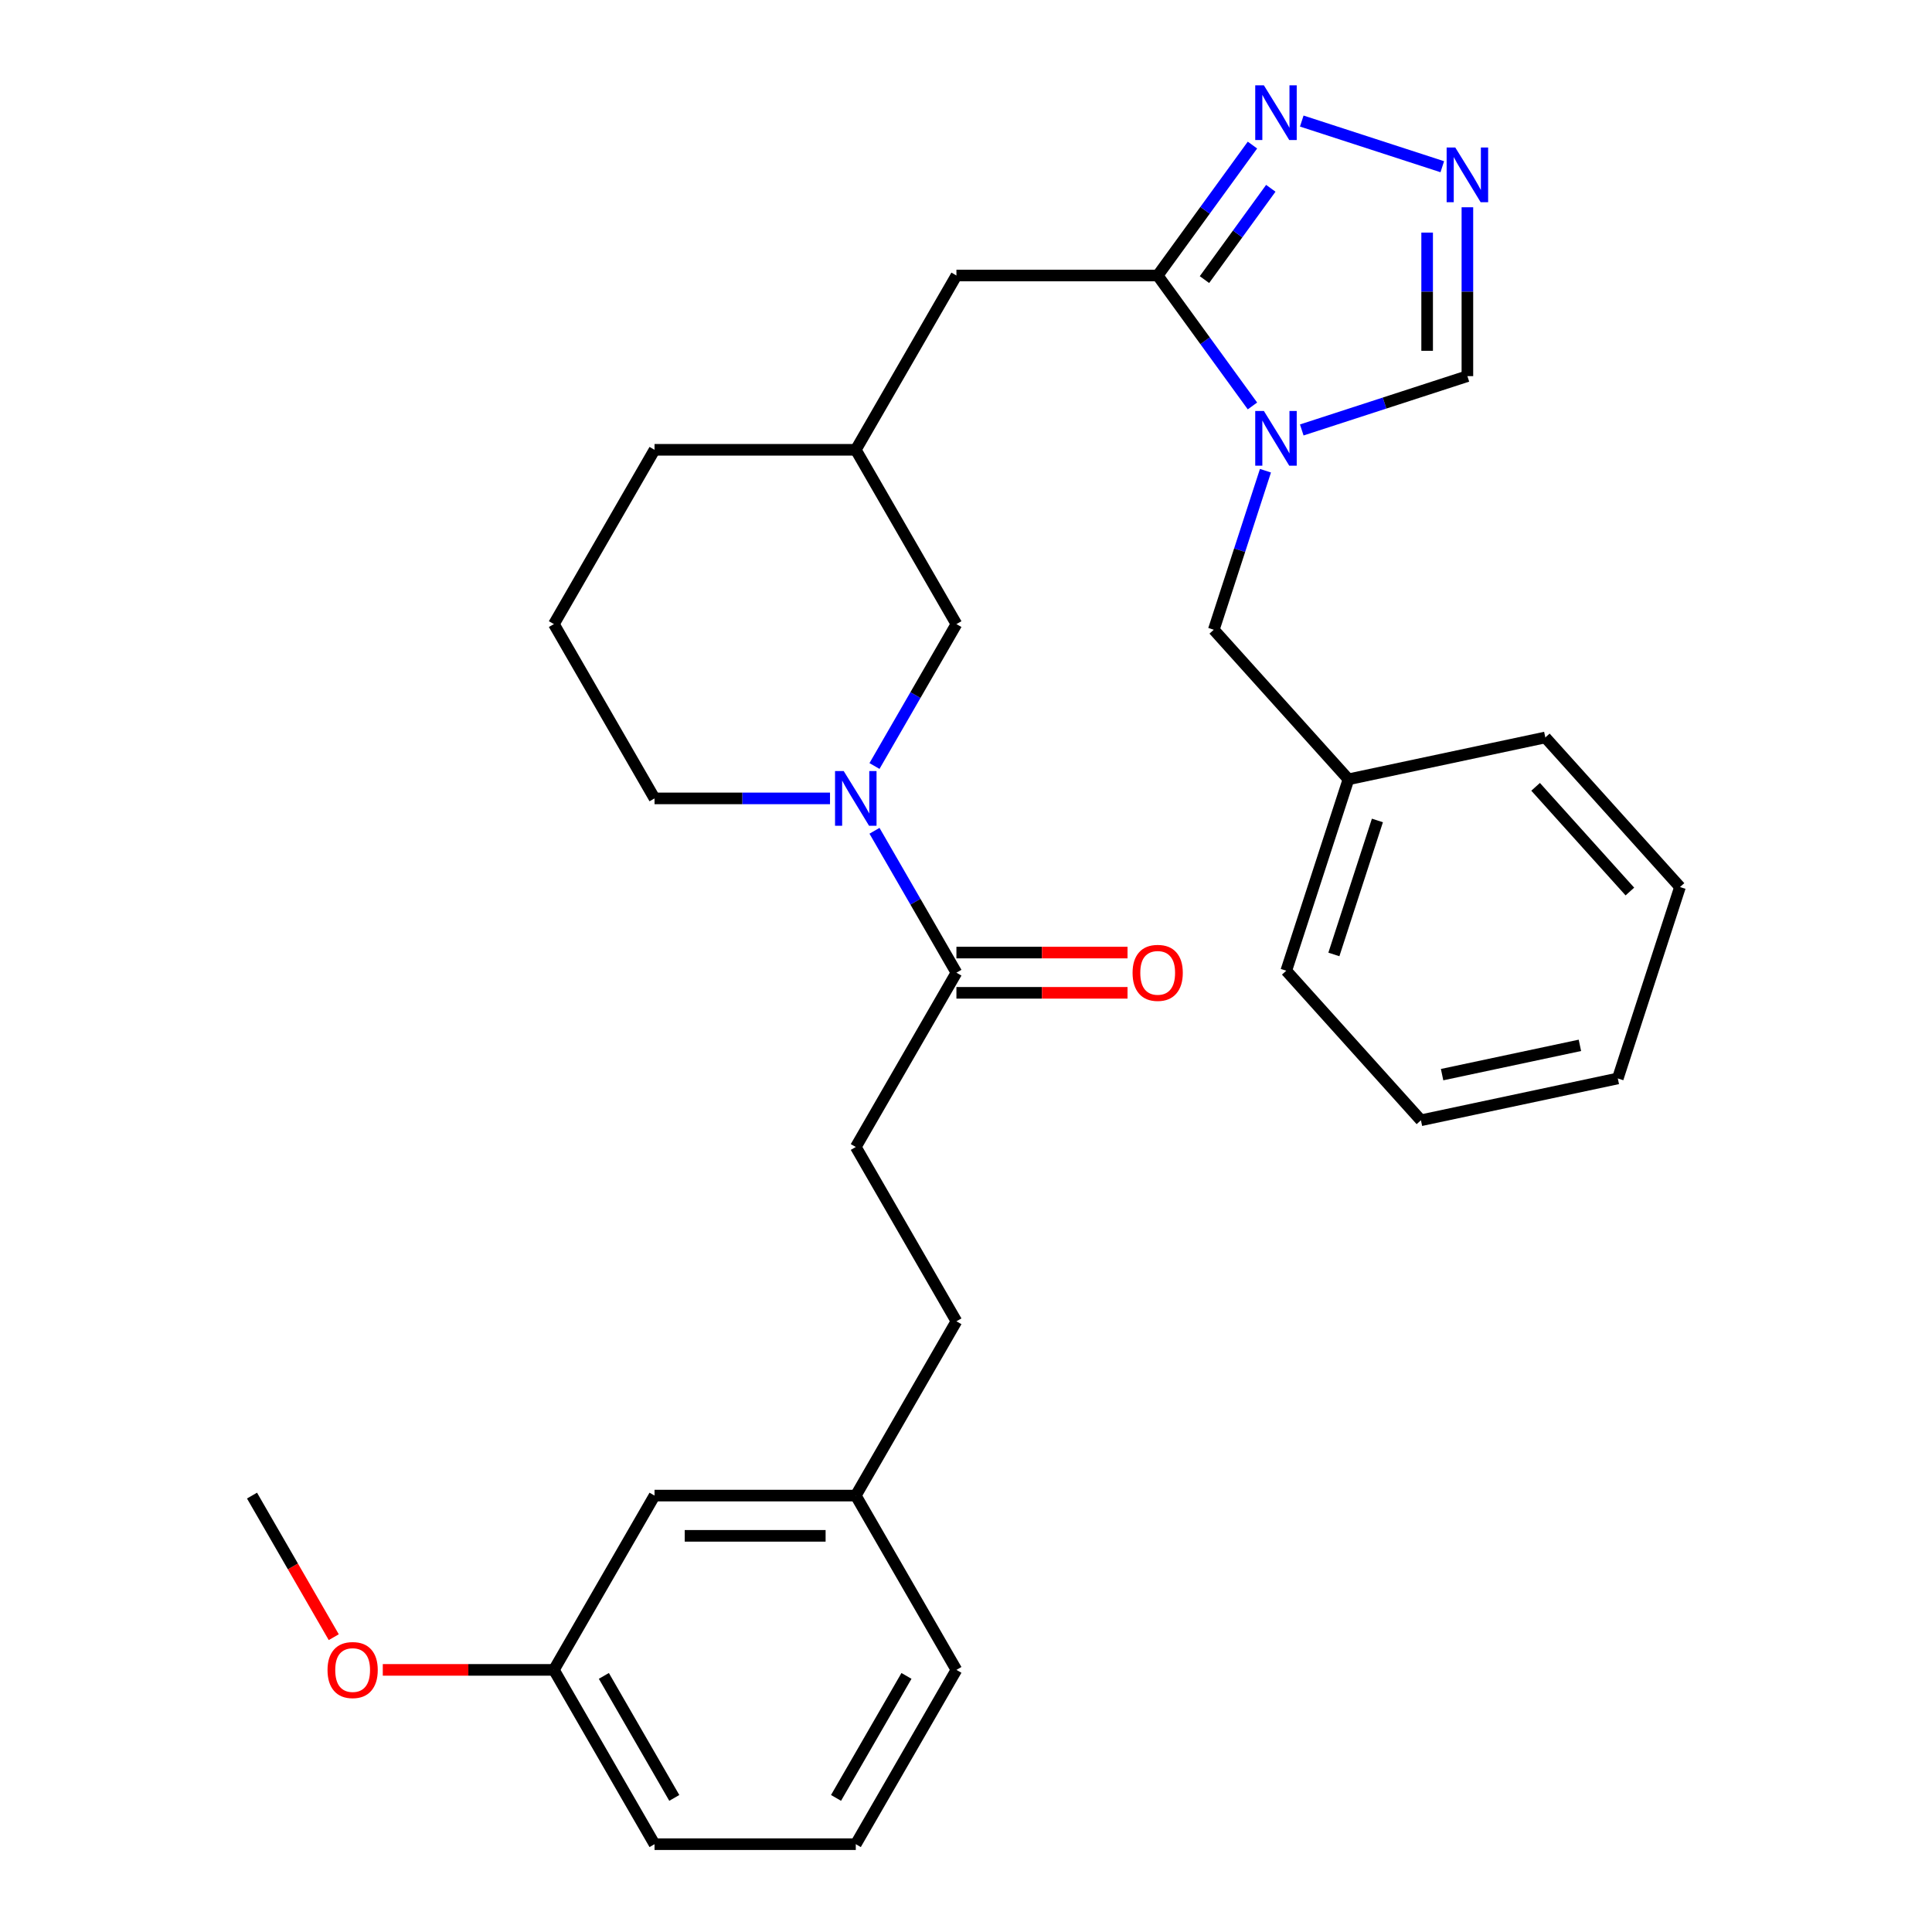 <?xml version='1.0' encoding='iso-8859-1'?>
<svg version='1.1' baseProfile='full'
              xmlns='http://www.w3.org/2000/svg'
                      xmlns:rdkit='http://www.rdkit.org/xml'
                      xmlns:xlink='http://www.w3.org/1999/xlink'
                  xml:space='preserve'
width='1000px' height='1000px' viewBox='0 0 1000 1000'>
<!-- END OF HEADER -->
<rect style='opacity:1.0;fill:#FFFFFF;stroke:none' width='1000' height='1000' x='0' y='0'> </rect>
<path class='bond-0' d='M 648.266,210.115 L 623.74,176.358' style='fill:none;fill-rule:evenodd;stroke:#0000FF;stroke-width:6px;stroke-linecap:butt;stroke-linejoin:miter;stroke-opacity:1' />
<path class='bond-0' d='M 623.74,176.358 L 599.215,142.602' style='fill:none;fill-rule:evenodd;stroke:#000000;stroke-width:6px;stroke-linecap:butt;stroke-linejoin:miter;stroke-opacity:1' />
<path class='bond-5' d='M 673.79,222.543 L 716.655,208.616' style='fill:none;fill-rule:evenodd;stroke:#0000FF;stroke-width:6px;stroke-linecap:butt;stroke-linejoin:miter;stroke-opacity:1' />
<path class='bond-5' d='M 716.655,208.616 L 759.52,194.688' style='fill:none;fill-rule:evenodd;stroke:#000000;stroke-width:6px;stroke-linecap:butt;stroke-linejoin:miter;stroke-opacity:1' />
<path class='bond-6' d='M 654.999,243.644 L 641.627,284.798' style='fill:none;fill-rule:evenodd;stroke:#0000FF;stroke-width:6px;stroke-linecap:butt;stroke-linejoin:miter;stroke-opacity:1' />
<path class='bond-6' d='M 641.627,284.798 L 628.255,325.953' style='fill:none;fill-rule:evenodd;stroke:#000000;stroke-width:6px;stroke-linecap:butt;stroke-linejoin:miter;stroke-opacity:1' />
<path class='bond-2' d='M 599.215,142.602 L 623.74,108.846' style='fill:none;fill-rule:evenodd;stroke:#000000;stroke-width:6px;stroke-linecap:butt;stroke-linejoin:miter;stroke-opacity:1' />
<path class='bond-2' d='M 623.74,108.846 L 648.266,75.089' style='fill:none;fill-rule:evenodd;stroke:#0000FF;stroke-width:6px;stroke-linecap:butt;stroke-linejoin:miter;stroke-opacity:1' />
<path class='bond-2' d='M 623.428,144.721 L 640.596,121.092' style='fill:none;fill-rule:evenodd;stroke:#000000;stroke-width:6px;stroke-linecap:butt;stroke-linejoin:miter;stroke-opacity:1' />
<path class='bond-2' d='M 640.596,121.092 L 657.764,97.462' style='fill:none;fill-rule:evenodd;stroke:#0000FF;stroke-width:6px;stroke-linecap:butt;stroke-linejoin:miter;stroke-opacity:1' />
<path class='bond-8' d='M 599.215,142.602 L 495.043,142.602' style='fill:none;fill-rule:evenodd;stroke:#000000;stroke-width:6px;stroke-linecap:butt;stroke-linejoin:miter;stroke-opacity:1' />
<path class='bond-1' d='M 452.635,396.485 L 473.839,359.76' style='fill:none;fill-rule:evenodd;stroke:#0000FF;stroke-width:6px;stroke-linecap:butt;stroke-linejoin:miter;stroke-opacity:1' />
<path class='bond-1' d='M 473.839,359.76 L 495.043,323.034' style='fill:none;fill-rule:evenodd;stroke:#000000;stroke-width:6px;stroke-linecap:butt;stroke-linejoin:miter;stroke-opacity:1' />
<path class='bond-4' d='M 452.635,430.014 L 473.839,466.74' style='fill:none;fill-rule:evenodd;stroke:#0000FF;stroke-width:6px;stroke-linecap:butt;stroke-linejoin:miter;stroke-opacity:1' />
<path class='bond-4' d='M 473.839,466.74 L 495.043,503.466' style='fill:none;fill-rule:evenodd;stroke:#000000;stroke-width:6px;stroke-linecap:butt;stroke-linejoin:miter;stroke-opacity:1' />
<path class='bond-32' d='M 429.612,413.25 L 384.198,413.25' style='fill:none;fill-rule:evenodd;stroke:#0000FF;stroke-width:6px;stroke-linecap:butt;stroke-linejoin:miter;stroke-opacity:1' />
<path class='bond-32' d='M 384.198,413.25 L 338.784,413.25' style='fill:none;fill-rule:evenodd;stroke:#000000;stroke-width:6px;stroke-linecap:butt;stroke-linejoin:miter;stroke-opacity:1' />
<path class='bond-30' d='M 673.79,62.661 L 746.526,86.294' style='fill:none;fill-rule:evenodd;stroke:#0000FF;stroke-width:6px;stroke-linecap:butt;stroke-linejoin:miter;stroke-opacity:1' />
<path class='bond-3' d='M 759.52,107.28 L 759.52,150.984' style='fill:none;fill-rule:evenodd;stroke:#0000FF;stroke-width:6px;stroke-linecap:butt;stroke-linejoin:miter;stroke-opacity:1' />
<path class='bond-3' d='M 759.52,150.984 L 759.52,194.688' style='fill:none;fill-rule:evenodd;stroke:#000000;stroke-width:6px;stroke-linecap:butt;stroke-linejoin:miter;stroke-opacity:1' />
<path class='bond-3' d='M 738.685,120.391 L 738.685,150.984' style='fill:none;fill-rule:evenodd;stroke:#0000FF;stroke-width:6px;stroke-linecap:butt;stroke-linejoin:miter;stroke-opacity:1' />
<path class='bond-3' d='M 738.685,150.984 L 738.685,181.577' style='fill:none;fill-rule:evenodd;stroke:#000000;stroke-width:6px;stroke-linecap:butt;stroke-linejoin:miter;stroke-opacity:1' />
<path class='bond-9' d='M 495.043,513.883 L 539.327,513.883' style='fill:none;fill-rule:evenodd;stroke:#000000;stroke-width:6px;stroke-linecap:butt;stroke-linejoin:miter;stroke-opacity:1' />
<path class='bond-9' d='M 539.327,513.883 L 583.611,513.883' style='fill:none;fill-rule:evenodd;stroke:#FF0000;stroke-width:6px;stroke-linecap:butt;stroke-linejoin:miter;stroke-opacity:1' />
<path class='bond-9' d='M 495.043,493.049 L 539.327,493.049' style='fill:none;fill-rule:evenodd;stroke:#000000;stroke-width:6px;stroke-linecap:butt;stroke-linejoin:miter;stroke-opacity:1' />
<path class='bond-9' d='M 539.327,493.049 L 583.611,493.049' style='fill:none;fill-rule:evenodd;stroke:#FF0000;stroke-width:6px;stroke-linecap:butt;stroke-linejoin:miter;stroke-opacity:1' />
<path class='bond-10' d='M 495.043,503.466 L 442.956,593.682' style='fill:none;fill-rule:evenodd;stroke:#000000;stroke-width:6px;stroke-linecap:butt;stroke-linejoin:miter;stroke-opacity:1' />
<path class='bond-15' d='M 628.255,325.953 L 697.96,403.368' style='fill:none;fill-rule:evenodd;stroke:#000000;stroke-width:6px;stroke-linecap:butt;stroke-linejoin:miter;stroke-opacity:1' />
<path class='bond-7' d='M 495.043,323.034 L 442.956,232.818' style='fill:none;fill-rule:evenodd;stroke:#000000;stroke-width:6px;stroke-linecap:butt;stroke-linejoin:miter;stroke-opacity:1' />
<path class='bond-11' d='M 495.043,142.602 L 442.956,232.818' style='fill:none;fill-rule:evenodd;stroke:#000000;stroke-width:6px;stroke-linecap:butt;stroke-linejoin:miter;stroke-opacity:1' />
<path class='bond-14' d='M 442.956,593.682 L 495.043,683.898' style='fill:none;fill-rule:evenodd;stroke:#000000;stroke-width:6px;stroke-linecap:butt;stroke-linejoin:miter;stroke-opacity:1' />
<path class='bond-21' d='M 442.956,232.818 L 338.784,232.818' style='fill:none;fill-rule:evenodd;stroke:#000000;stroke-width:6px;stroke-linecap:butt;stroke-linejoin:miter;stroke-opacity:1' />
<path class='bond-12' d='M 338.784,774.114 L 442.956,774.114' style='fill:none;fill-rule:evenodd;stroke:#000000;stroke-width:6px;stroke-linecap:butt;stroke-linejoin:miter;stroke-opacity:1' />
<path class='bond-12' d='M 354.41,794.948 L 427.331,794.948' style='fill:none;fill-rule:evenodd;stroke:#000000;stroke-width:6px;stroke-linecap:butt;stroke-linejoin:miter;stroke-opacity:1' />
<path class='bond-17' d='M 338.784,774.114 L 286.698,864.33' style='fill:none;fill-rule:evenodd;stroke:#000000;stroke-width:6px;stroke-linecap:butt;stroke-linejoin:miter;stroke-opacity:1' />
<path class='bond-13' d='M 338.784,413.25 L 286.698,323.034' style='fill:none;fill-rule:evenodd;stroke:#000000;stroke-width:6px;stroke-linecap:butt;stroke-linejoin:miter;stroke-opacity:1' />
<path class='bond-16' d='M 495.043,683.898 L 442.956,774.114' style='fill:none;fill-rule:evenodd;stroke:#000000;stroke-width:6px;stroke-linecap:butt;stroke-linejoin:miter;stroke-opacity:1' />
<path class='bond-24' d='M 697.96,403.368 L 665.769,502.442' style='fill:none;fill-rule:evenodd;stroke:#000000;stroke-width:6px;stroke-linecap:butt;stroke-linejoin:miter;stroke-opacity:1' />
<path class='bond-24' d='M 712.946,424.668 L 690.412,494.019' style='fill:none;fill-rule:evenodd;stroke:#000000;stroke-width:6px;stroke-linecap:butt;stroke-linejoin:miter;stroke-opacity:1' />
<path class='bond-25' d='M 697.96,403.368 L 799.856,381.71' style='fill:none;fill-rule:evenodd;stroke:#000000;stroke-width:6px;stroke-linecap:butt;stroke-linejoin:miter;stroke-opacity:1' />
<path class='bond-22' d='M 442.956,774.114 L 495.043,864.33' style='fill:none;fill-rule:evenodd;stroke:#000000;stroke-width:6px;stroke-linecap:butt;stroke-linejoin:miter;stroke-opacity:1' />
<path class='bond-18' d='M 286.698,864.33 L 242.414,864.33' style='fill:none;fill-rule:evenodd;stroke:#000000;stroke-width:6px;stroke-linecap:butt;stroke-linejoin:miter;stroke-opacity:1' />
<path class='bond-18' d='M 242.414,864.33 L 198.13,864.33' style='fill:none;fill-rule:evenodd;stroke:#FF0000;stroke-width:6px;stroke-linecap:butt;stroke-linejoin:miter;stroke-opacity:1' />
<path class='bond-33' d='M 286.698,864.33 L 338.784,954.545' style='fill:none;fill-rule:evenodd;stroke:#000000;stroke-width:6px;stroke-linecap:butt;stroke-linejoin:miter;stroke-opacity:1' />
<path class='bond-33' d='M 312.554,867.445 L 349.014,930.596' style='fill:none;fill-rule:evenodd;stroke:#000000;stroke-width:6px;stroke-linecap:butt;stroke-linejoin:miter;stroke-opacity:1' />
<path class='bond-26' d='M 172.754,847.405 L 151.597,810.759' style='fill:none;fill-rule:evenodd;stroke:#FF0000;stroke-width:6px;stroke-linecap:butt;stroke-linejoin:miter;stroke-opacity:1' />
<path class='bond-26' d='M 151.597,810.759 L 130.439,774.114' style='fill:none;fill-rule:evenodd;stroke:#000000;stroke-width:6px;stroke-linecap:butt;stroke-linejoin:miter;stroke-opacity:1' />
<path class='bond-19' d='M 286.698,323.034 L 338.784,232.818' style='fill:none;fill-rule:evenodd;stroke:#000000;stroke-width:6px;stroke-linecap:butt;stroke-linejoin:miter;stroke-opacity:1' />
<path class='bond-20' d='M 442.956,954.545 L 495.043,864.33' style='fill:none;fill-rule:evenodd;stroke:#000000;stroke-width:6px;stroke-linecap:butt;stroke-linejoin:miter;stroke-opacity:1' />
<path class='bond-20' d='M 432.726,930.596 L 469.186,867.445' style='fill:none;fill-rule:evenodd;stroke:#000000;stroke-width:6px;stroke-linecap:butt;stroke-linejoin:miter;stroke-opacity:1' />
<path class='bond-23' d='M 442.956,954.545 L 338.784,954.545' style='fill:none;fill-rule:evenodd;stroke:#000000;stroke-width:6px;stroke-linecap:butt;stroke-linejoin:miter;stroke-opacity:1' />
<path class='bond-27' d='M 665.769,502.442 L 735.474,579.857' style='fill:none;fill-rule:evenodd;stroke:#000000;stroke-width:6px;stroke-linecap:butt;stroke-linejoin:miter;stroke-opacity:1' />
<path class='bond-28' d='M 799.856,381.71 L 869.561,459.125' style='fill:none;fill-rule:evenodd;stroke:#000000;stroke-width:6px;stroke-linecap:butt;stroke-linejoin:miter;stroke-opacity:1' />
<path class='bond-28' d='M 794.829,407.263 L 843.622,461.453' style='fill:none;fill-rule:evenodd;stroke:#000000;stroke-width:6px;stroke-linecap:butt;stroke-linejoin:miter;stroke-opacity:1' />
<path class='bond-31' d='M 735.474,579.857 L 837.37,558.199' style='fill:none;fill-rule:evenodd;stroke:#000000;stroke-width:6px;stroke-linecap:butt;stroke-linejoin:miter;stroke-opacity:1' />
<path class='bond-31' d='M 746.426,556.229 L 817.754,541.068' style='fill:none;fill-rule:evenodd;stroke:#000000;stroke-width:6px;stroke-linecap:butt;stroke-linejoin:miter;stroke-opacity:1' />
<path class='bond-29' d='M 869.561,459.125 L 837.37,558.199' style='fill:none;fill-rule:evenodd;stroke:#000000;stroke-width:6px;stroke-linecap:butt;stroke-linejoin:miter;stroke-opacity:1' />
<path  class='atom-0' d='M 654.186 212.719
L 663.466 227.719
Q 664.386 229.199, 665.866 231.879
Q 667.346 234.559, 667.426 234.719
L 667.426 212.719
L 671.186 212.719
L 671.186 241.039
L 667.306 241.039
L 657.346 224.639
Q 656.186 222.719, 654.946 220.519
Q 653.746 218.319, 653.386 217.639
L 653.386 241.039
L 649.706 241.039
L 649.706 212.719
L 654.186 212.719
' fill='#0000FF'/>
<path  class='atom-2' d='M 436.696 399.09
L 445.976 414.09
Q 446.896 415.57, 448.376 418.25
Q 449.856 420.93, 449.936 421.09
L 449.936 399.09
L 453.696 399.09
L 453.696 427.41
L 449.816 427.41
L 439.856 411.01
Q 438.696 409.09, 437.456 406.89
Q 436.256 404.69, 435.896 404.01
L 435.896 427.41
L 432.216 427.41
L 432.216 399.09
L 436.696 399.09
' fill='#0000FF'/>
<path  class='atom-3' d='M 654.186 44.165
L 663.466 59.165
Q 664.386 60.645, 665.866 63.325
Q 667.346 66.005, 667.426 66.165
L 667.426 44.165
L 671.186 44.165
L 671.186 72.485
L 667.306 72.485
L 657.346 56.085
Q 656.186 54.165, 654.946 51.965
Q 653.746 49.765, 653.386 49.085
L 653.386 72.485
L 649.706 72.485
L 649.706 44.165
L 654.186 44.165
' fill='#0000FF'/>
<path  class='atom-4' d='M 753.26 76.356
L 762.54 91.356
Q 763.46 92.836, 764.94 95.516
Q 766.42 98.196, 766.5 98.356
L 766.5 76.356
L 770.26 76.356
L 770.26 104.676
L 766.38 104.676
L 756.42 88.276
Q 755.26 86.356, 754.02 84.156
Q 752.82 81.956, 752.46 81.276
L 752.46 104.676
L 748.78 104.676
L 748.78 76.356
L 753.26 76.356
' fill='#0000FF'/>
<path  class='atom-10' d='M 586.215 503.546
Q 586.215 496.746, 589.575 492.946
Q 592.935 489.146, 599.215 489.146
Q 605.495 489.146, 608.855 492.946
Q 612.215 496.746, 612.215 503.546
Q 612.215 510.426, 608.815 514.346
Q 605.415 518.226, 599.215 518.226
Q 592.975 518.226, 589.575 514.346
Q 586.215 510.466, 586.215 503.546
M 599.215 515.026
Q 603.535 515.026, 605.855 512.146
Q 608.215 509.226, 608.215 503.546
Q 608.215 497.986, 605.855 495.186
Q 603.535 492.346, 599.215 492.346
Q 594.895 492.346, 592.535 495.146
Q 590.215 497.946, 590.215 503.546
Q 590.215 509.266, 592.535 512.146
Q 594.895 515.026, 599.215 515.026
' fill='#FF0000'/>
<path  class='atom-19' d='M 169.525 864.41
Q 169.525 857.61, 172.885 853.81
Q 176.245 850.01, 182.525 850.01
Q 188.805 850.01, 192.165 853.81
Q 195.525 857.61, 195.525 864.41
Q 195.525 871.29, 192.125 875.21
Q 188.725 879.09, 182.525 879.09
Q 176.285 879.09, 172.885 875.21
Q 169.525 871.33, 169.525 864.41
M 182.525 875.89
Q 186.845 875.89, 189.165 873.01
Q 191.525 870.09, 191.525 864.41
Q 191.525 858.85, 189.165 856.05
Q 186.845 853.21, 182.525 853.21
Q 178.205 853.21, 175.845 856.01
Q 173.525 858.81, 173.525 864.41
Q 173.525 870.13, 175.845 873.01
Q 178.205 875.89, 182.525 875.89
' fill='#FF0000'/>
</svg>
